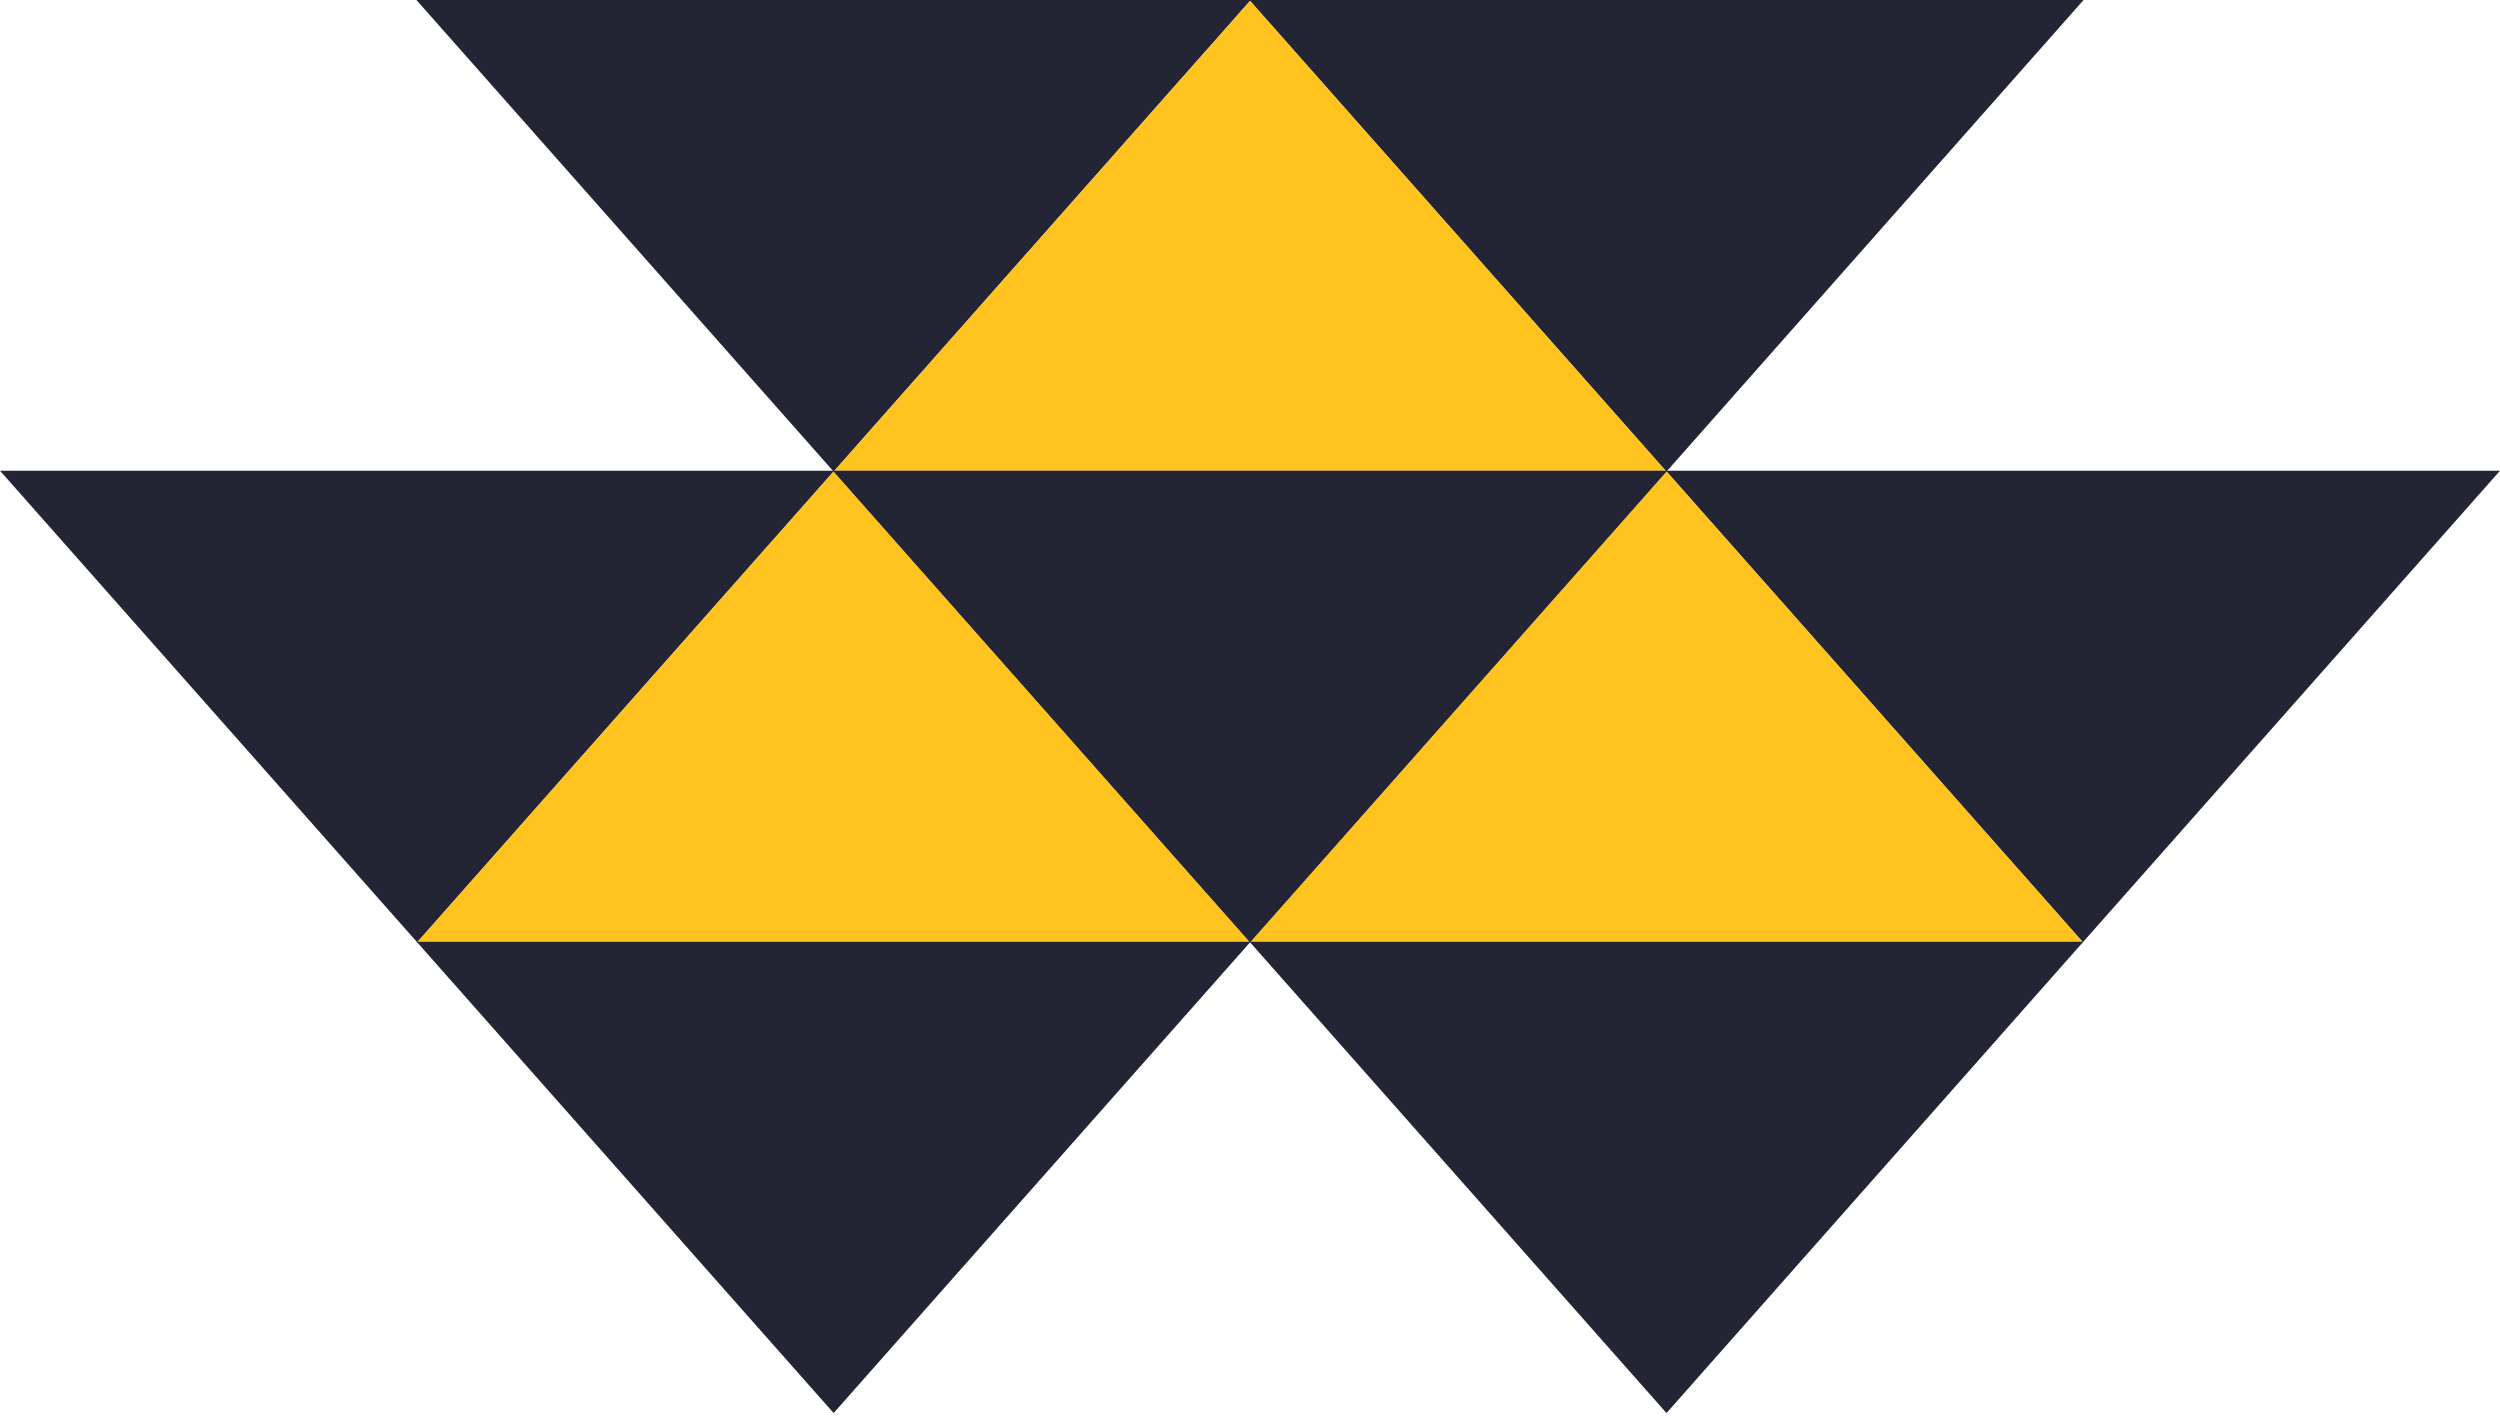 <svg width="150" height="85" viewBox="0 0 150 85" fill="none" xmlns="http://www.w3.org/2000/svg">
<g clip-path="url(#clip0)">
<path d="M75.048 56.487H24.986L25.031 56.539L50.017 84.783L75.004 56.539L75.048 56.487Z" fill="#232434"/>
<path d="M125.014 56.487H74.959L75.004 56.539L99.99 84.783L124.969 56.539L125.014 56.487Z" fill="#232434"/>
<path d="M50.062 28.244H0L24.986 56.487L25.031 56.539L25.075 56.487L50.017 28.288L50.062 28.244Z" fill="#232434"/>
<path d="M100.034 28.244H49.973L50.017 28.288L74.959 56.487L75.004 56.539L75.048 56.487L99.99 28.288L100.034 28.244Z" fill="#232434"/>
<path d="M150 28.244H99.939L99.99 28.288L124.932 56.487L124.969 56.539L125.014 56.487L150 28.244Z" fill="#232434"/>
<path d="M75.048 0H24.986L49.973 28.244L50.017 28.288L50.054 28.244H50.062L75.004 0.052L75.048 0Z" fill="#232434"/>
<path d="M125.014 0H74.959L75.004 0.052L99.939 28.244H99.946L99.99 28.288L100.034 28.244L125.014 0Z" fill="#232434"/>
<path d="M74.959 56.487L50.017 28.288L25.075 56.487H74.959Z" fill="#FFC320"/>
<path d="M124.932 56.487L99.99 28.288L75.048 56.487H124.932Z" fill="#FFC320"/>
<path d="M99.939 28.244L75.004 0.052L50.062 28.244H99.939Z" fill="#FFC320"/>
<path d="M100.034 28.244H49.973L50.017 28.288L74.959 56.487L75.004 56.539L75.048 56.487L99.99 28.288L100.034 28.244Z" fill="#232434"/>
</g>
<defs>
<clipPath id="clip0">
<rect width="150" height="84.783" fill="white"/>
</clipPath>
</defs>
</svg>
